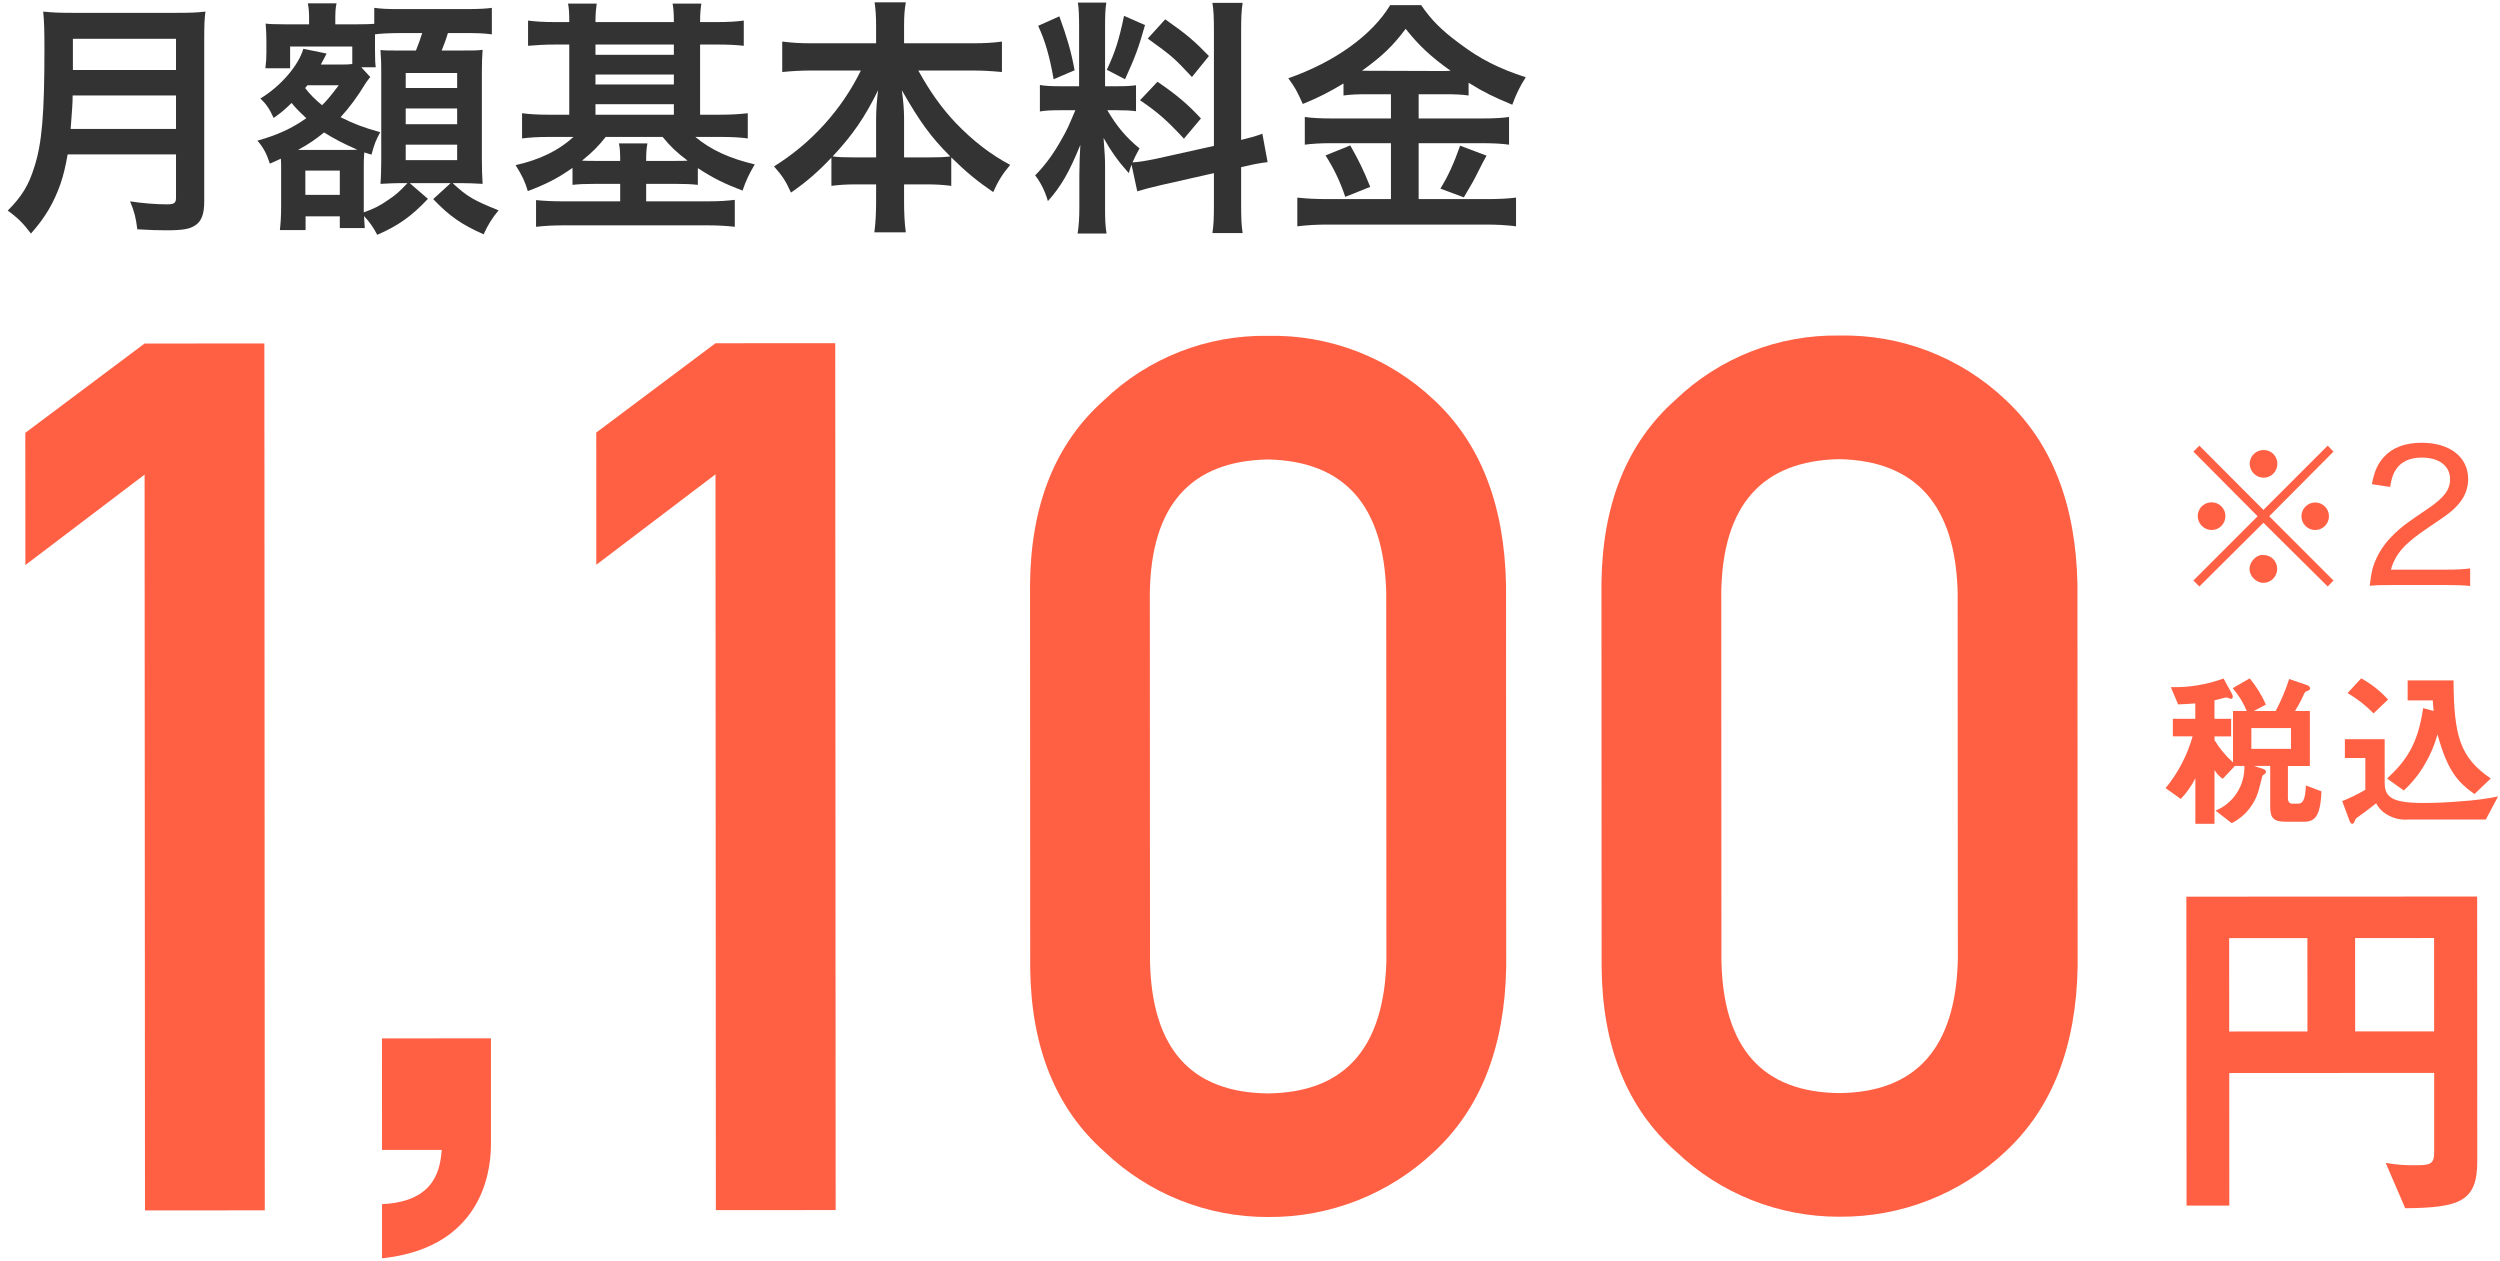 <svg width="238" height="120" viewBox="0 0 238 120" fill="none" xmlns="http://www.w3.org/2000/svg">
<path d="M132.418 8.971H130.231C129.28 8.971 128.591 8.995 127.901 9.09V7.949C126.547 8.757 125.596 9.256 124.027 9.898C123.457 8.638 123.29 8.329 122.648 7.45C127.07 5.905 130.635 3.338 132.346 0.486H135.294C136.244 1.888 137.267 2.91 138.954 4.146C140.903 5.62 142.686 6.523 145.253 7.355C144.683 8.234 144.326 8.995 143.969 9.97C142.092 9.185 141.307 8.805 139.81 7.878V9.09C139.121 8.995 138.479 8.971 137.48 8.971H135.056V11.277H141.07C142.306 11.277 143.042 11.229 143.66 11.134V13.773C142.995 13.678 142.163 13.63 141.046 13.63H135.056V18.954H141.521C142.733 18.954 143.542 18.907 144.326 18.812V21.545C143.447 21.426 142.448 21.379 141.474 21.379H126.452C125.358 21.379 124.502 21.426 123.504 21.545V18.812C124.36 18.907 125.239 18.954 126.452 18.954H132.418V13.63H126.784C125.762 13.63 124.93 13.678 124.217 13.773V11.134C124.859 11.229 125.62 11.277 126.808 11.277H132.418V8.971ZM129.66 6.737H130.16L137.528 6.761C137.742 6.761 137.742 6.761 138.098 6.737C136.221 5.406 135.056 4.312 133.82 2.744C132.608 4.36 131.633 5.311 129.66 6.737ZM126.19 14.795L128.543 13.844C129.351 15.27 129.803 16.173 130.445 17.79L128.068 18.74C127.569 17.243 126.951 15.983 126.19 14.795ZM139.002 13.868L141.521 14.819C141.212 15.365 141.212 15.365 140.333 17.1C140.261 17.243 140.166 17.409 139.358 18.788L137.124 17.956C137.861 16.768 138.431 15.508 139.002 13.868Z" fill="#333333"/>
<path d="M108.268 18.217L107.721 15.674C107.602 15.983 107.579 16.102 107.46 16.482C106.462 15.365 105.796 14.438 105.059 13.131C105.178 14.747 105.202 15.08 105.202 15.841V19.762C105.202 20.903 105.226 21.521 105.344 22.234H102.587C102.706 21.474 102.754 20.761 102.754 19.715V16.649C102.754 15.698 102.801 14.581 102.849 13.796C101.779 16.411 101.018 17.742 99.759 19.144C99.497 18.217 99.069 17.362 98.546 16.696C99.545 15.674 100.305 14.628 101.113 13.178C101.613 12.299 101.708 12.061 102.373 10.492H101.137C100.091 10.492 99.569 10.516 98.998 10.611V8.092C99.545 8.187 100.044 8.211 101.137 8.211H102.73V2.577C102.73 1.508 102.706 0.818 102.611 0.248H105.321C105.226 0.866 105.202 1.413 105.202 2.553V8.211H106.319C107.222 8.211 107.626 8.187 108.149 8.115V10.587C107.579 10.516 107.103 10.492 106.271 10.492H105.416C106.295 11.99 107.175 13.059 108.482 14.129C108.149 14.723 108.054 14.937 107.816 15.46C108.363 15.436 109.195 15.294 110.003 15.127L115.565 13.891V3.029C115.565 1.65 115.541 1.008 115.423 0.272H118.299C118.18 1.056 118.156 1.698 118.156 3.005V13.321C119.131 13.083 119.558 12.964 120.176 12.727L120.676 15.436C120.034 15.508 119.368 15.627 118.394 15.864L118.156 15.912V19.382C118.156 20.713 118.18 21.426 118.299 22.187H115.423C115.541 21.379 115.565 20.808 115.565 19.358V16.482L110.526 17.623C109.48 17.861 108.791 18.051 108.268 18.217ZM98.832 2.458L100.852 1.555C101.613 3.671 101.969 4.883 102.302 6.689L100.305 7.545C99.925 5.358 99.497 3.885 98.832 2.458ZM107.008 1.508L109.005 2.387C108.387 4.574 108.078 5.406 107.103 7.545L105.368 6.642C106.129 5.049 106.533 3.813 107.008 1.508ZM109.266 3.671L110.93 1.84C112.974 3.267 113.735 3.932 115.09 5.334L113.473 7.331C111.715 5.453 111.596 5.358 109.266 3.671ZM108.529 9.542L110.193 7.783C112.071 9.066 113.093 9.946 114.329 11.277L112.713 13.202C111.049 11.419 110.241 10.706 108.529 9.542Z" fill="#333333"/>
<path d="M81.955 6.713H77.296C76.251 6.713 75.442 6.761 74.468 6.856V3.956C75.395 4.075 76.179 4.122 77.296 4.122H83.405V2.435C83.405 1.508 83.358 0.913 83.263 0.224H86.234C86.115 0.89 86.067 1.531 86.067 2.411V4.122H92.509C93.697 4.122 94.577 4.075 95.385 3.956V6.856C94.339 6.761 93.626 6.713 92.509 6.713H87.422C88.539 8.734 89.657 10.302 90.988 11.705C92.604 13.392 94.292 14.7 96.169 15.698C95.433 16.577 95.028 17.219 94.553 18.289C93.032 17.243 92.01 16.411 90.56 14.985V17.695C89.823 17.599 89.157 17.552 88.183 17.552H86.067V19.168C86.067 20.285 86.115 21.284 86.234 22.116H83.239C83.358 21.236 83.405 20.285 83.405 19.168V17.552H81.528C80.553 17.552 79.864 17.599 79.15 17.695V15.009C77.796 16.435 76.797 17.291 75.3 18.336C74.825 17.267 74.468 16.72 73.684 15.841C77.249 13.63 80.125 10.445 81.955 6.713ZM86.067 14.985H88.373C89.466 14.985 89.894 14.961 90.465 14.89C88.611 13.036 87.565 11.586 85.853 8.591C85.996 9.565 86.067 10.516 86.067 11.229V14.985ZM83.405 14.985V11.253C83.405 10.516 83.477 9.565 83.595 8.591C82.336 11.158 81.195 12.822 79.269 14.89C79.816 14.961 80.291 14.985 81.385 14.985H83.405Z" fill="#333333"/>
<path d="M52.886 2.102H54.193C54.193 1.199 54.169 0.818 54.074 0.343H56.807C56.736 0.866 56.689 1.294 56.689 2.102H64.152C64.152 1.175 64.105 0.795 64.033 0.343H66.767C66.696 0.842 66.648 1.294 66.648 2.102H68.217C69.334 2.102 70.095 2.054 70.808 1.959V4.36C69.976 4.265 69.191 4.241 68.217 4.241H66.648V10.92H68.55C69.524 10.92 70.404 10.873 71.188 10.778V13.178C70.475 13.083 69.667 13.036 68.621 13.036H66.196C67.646 14.248 69.429 15.08 71.853 15.65C71.331 16.53 71.022 17.172 70.689 18.146C69.001 17.504 67.884 16.958 66.434 16.007V17.599C65.769 17.528 65.293 17.504 64.271 17.504H61.514V19.168H67.314C68.454 19.168 69.168 19.121 69.952 19.026V21.593C69.191 21.498 68.312 21.45 67.123 21.45H53.884C52.719 21.45 51.84 21.498 51.032 21.593V19.049C51.721 19.121 52.505 19.168 53.741 19.168H59.042V17.504H56.665C55.667 17.504 55.167 17.528 54.502 17.599V15.983C53.076 16.982 52.054 17.504 50.247 18.194C49.986 17.291 49.724 16.744 49.083 15.722C51.412 15.199 53.195 14.319 54.597 13.036H52.268C51.222 13.036 50.485 13.083 49.7 13.178V10.778C50.414 10.873 51.198 10.92 52.268 10.92H54.193V4.241H52.886C51.887 4.241 51.103 4.289 50.271 4.36V1.959C51.008 2.054 51.792 2.102 52.886 2.102ZM56.689 10.92H64.152V9.922H56.689V10.92ZM56.689 8.044H64.152V7.093H56.689V8.044ZM56.689 5.216H64.152V4.241H56.689V5.216ZM63.083 13.036H57.663C56.95 13.939 56.427 14.462 55.405 15.294C55.833 15.318 56.094 15.318 56.665 15.318H59.042C59.042 14.509 59.018 14.129 58.923 13.654H61.633C61.538 14.177 61.514 14.533 61.514 15.318H64.271C64.842 15.318 65.103 15.318 65.46 15.294C64.39 14.486 63.819 13.939 63.083 13.036Z" fill="#333333"/>
<path d="M33.537 6.095V4.431H27.619V6.499H25.265C25.337 5.929 25.361 5.501 25.361 4.978V3.837C25.361 3.409 25.337 2.839 25.289 2.244C25.622 2.292 26.169 2.316 27.191 2.316H29.425V1.817C29.425 1.151 29.401 0.818 29.306 0.319H32.04C31.945 0.747 31.921 1.08 31.921 1.84V2.316H33.87C34.844 2.316 35.272 2.292 35.629 2.268V0.747C36.389 0.842 36.794 0.866 38.125 0.866H44.328C45.636 0.866 46.349 0.818 46.824 0.747V3.266C45.992 3.171 45.517 3.148 44.328 3.148H42.641C42.451 3.789 42.308 4.146 42.047 4.811H43.615C45.041 4.811 45.469 4.811 45.945 4.74C45.897 5.406 45.873 5.952 45.873 6.856V15.056C45.873 16.078 45.897 16.649 45.945 17.504C45.137 17.457 44.471 17.433 43.901 17.433H43.093C44.471 18.716 45.089 19.073 47.466 20.024C46.848 20.761 46.444 21.426 46.04 22.306C43.948 21.379 42.807 20.594 41.239 18.954L42.902 17.433H39.004L40.739 18.93C39.147 20.618 37.887 21.497 35.914 22.353C35.581 21.711 35.13 21.046 34.654 20.57C34.678 21.046 34.702 21.402 34.726 21.711H32.349V20.594H29.092V21.902H26.644C26.715 21.307 26.763 20.547 26.763 19.691V15.983C26.763 15.65 26.763 15.46 26.739 15.104C26.335 15.294 26.192 15.365 25.693 15.579C25.384 14.628 25.052 14.01 24.505 13.392C26.43 12.845 27.738 12.251 29.164 11.253C28.451 10.587 28.213 10.35 27.761 9.803C27.048 10.492 26.763 10.73 26.05 11.229C25.67 10.397 25.384 9.946 24.79 9.375C26.692 8.234 28.427 6.238 28.878 4.645L31.089 5.097C31.018 5.239 30.994 5.287 30.899 5.477C30.756 5.762 30.756 5.762 30.542 6.143H32.444C32.943 6.143 33.157 6.143 33.537 6.095ZM34.393 6.404L35.249 7.331L35.154 7.45C35.011 7.64 34.987 7.664 34.868 7.83C34.013 9.233 33.276 10.231 32.42 11.158C33.751 11.823 34.654 12.156 36.199 12.584C35.795 13.321 35.629 13.725 35.367 14.723L34.678 14.509C34.631 15.246 34.631 15.246 34.631 16.149V19.525C34.631 19.667 34.631 19.715 34.631 20.214C35.629 19.857 36.104 19.62 36.936 19.049C37.721 18.526 38.03 18.241 38.79 17.433H38.077C37.673 17.433 37.055 17.457 36.223 17.504C36.271 16.934 36.294 15.864 36.294 15.318V6.998C36.294 5.929 36.294 5.929 36.223 4.764C36.699 4.811 37.008 4.811 38.22 4.811H39.598C39.931 3.98 40.026 3.671 40.193 3.148H38.125C37.15 3.148 36.223 3.195 35.7 3.266C35.7 3.552 35.7 3.623 35.7 3.884V4.811C35.7 5.738 35.724 6.047 35.772 6.404H34.393ZM32.254 8.115H29.259C29.187 8.234 29.164 8.258 29.045 8.377C29.496 8.971 29.996 9.47 30.661 10.017C31.16 9.518 31.398 9.233 32.254 8.115ZM28.379 14.272H33.086C33.585 14.272 33.727 14.272 34.013 14.248C32.8 13.725 31.778 13.202 30.851 12.608C29.996 13.297 29.449 13.677 28.379 14.272ZM29.069 16.244V18.55H32.349V16.244H29.069ZM38.624 6.951V8.377H43.52V6.951H38.624ZM38.624 10.326V11.823H43.52V10.326H38.624ZM38.624 13.773V15.246H43.52V13.773H38.624Z" fill="#333333"/>
<path d="M16.756 14.7H6.44C6.227 15.912 6.036 16.696 5.751 17.528C5.109 19.335 4.301 20.713 2.946 22.234C2.257 21.307 1.663 20.713 0.736 20.048C2.067 18.717 2.732 17.647 3.279 15.864C3.992 13.654 4.23 10.873 4.23 4.693C4.23 2.981 4.206 1.935 4.111 1.104C5.038 1.199 5.68 1.222 6.892 1.222H16.804C18.111 1.222 18.753 1.199 19.561 1.104C19.466 1.745 19.442 2.387 19.442 3.789V19.192C19.442 20.38 19.181 21.07 18.587 21.45C18.064 21.807 17.398 21.925 15.829 21.925C15.069 21.925 14.284 21.902 13.072 21.83C12.93 20.689 12.787 20.143 12.383 19.168C13.595 19.358 14.902 19.453 15.877 19.453C16.59 19.453 16.756 19.335 16.756 18.812V14.7ZM6.726 12.275H16.756V9.09H6.916C6.916 9.827 6.868 10.35 6.726 12.275ZM6.94 6.666H16.756V3.694H6.94V6.666Z" fill="#333333"/>
<path d="M228.976 115.023L227.119 110.707C228.126 110.888 229.149 110.961 230.171 110.925C231.366 110.925 231.733 110.775 231.733 109.715V102.141L212.225 102.153L212.23 114.775H208.16L208.142 85.362L235.824 85.35L235.836 110.557C235.836 114.36 234.204 114.983 228.973 115.023M219.664 89.309H212.216L212.221 98.199L219.669 98.194L219.664 89.309ZM231.724 89.3L224.204 89.305L224.21 98.19H231.729L231.724 89.3Z" fill="#FF6043"/>
<path d="M219.177 78.23H217.632C216.376 78.23 216.124 77.832 216.124 76.767V72.919H214.579L215.46 73.208C215.573 73.24 215.713 73.322 215.713 73.466C215.716 73.508 215.707 73.55 215.688 73.587C215.668 73.624 215.639 73.655 215.604 73.676C215.43 73.805 215.4 73.821 215.369 73.902C215.353 73.935 215.133 74.837 215.086 74.998C214.917 75.722 214.594 76.399 214.14 76.981C213.686 77.563 213.112 78.035 212.46 78.365L210.918 77.172C211.747 76.836 212.456 76.249 212.947 75.488C213.439 74.728 213.691 73.832 213.668 72.92H212.757L211.609 74.142C211.287 73.928 211.017 73.642 210.82 73.305V78.427H208.997V74.092C208.634 74.815 208.167 75.478 207.612 76.06L206.164 75.028C207.351 73.588 208.228 71.909 208.738 70.1H206.857V68.429H208.991V66.963C208.567 66.994 208.048 67.04 207.356 67.058L206.664 65.416C208.371 65.462 210.072 65.183 211.68 64.594L212.453 65.993C212.515 66.089 212.552 66.201 212.56 66.316C212.56 66.445 212.53 66.526 212.386 66.526C212.325 66.526 212.011 66.397 211.934 66.397C211.838 66.397 210.988 66.64 210.818 66.671V68.428H212.402V70.102H210.821V70.457C211.301 71.251 211.895 71.967 212.583 72.582V67.686H213.888C213.563 66.891 213.111 66.158 212.551 65.514L214.173 64.579C214.796 65.334 215.315 66.173 215.715 67.073L214.564 67.686H216.644C217.159 66.713 217.59 65.695 217.929 64.643L219.584 65.207C219.695 65.238 219.915 65.334 219.915 65.526C219.916 65.574 219.9 65.621 219.872 65.66C219.843 65.698 219.803 65.726 219.757 65.739C219.491 65.832 219.452 65.849 219.347 66.06C219.099 66.624 218.81 67.167 218.483 67.686H219.899V72.922H217.809V75.918C217.809 76.399 217.983 76.512 218.266 76.512H218.724C219.131 76.512 219.462 76.367 219.523 74.774L221.001 75.334C220.908 78.105 220.139 78.233 219.181 78.234M218.104 69.31H214.329V71.29H218.104V69.31Z" fill="#FF6043"/>
<path d="M236.648 78.019H229.308C228.439 78.098 227.573 77.842 226.882 77.302C226.607 77.073 226.379 76.792 226.209 76.475C226.048 76.605 225.245 77.239 224.409 77.826C224.265 77.924 224.265 77.924 224.217 78.054C224.072 78.379 224.056 78.427 223.942 78.427C223.798 78.427 223.717 78.249 223.67 78.135L222.979 76.264C223.737 75.96 224.472 75.601 225.178 75.188V72.16H223.232V70.374H227.021V74.508C227.021 75.892 227.698 76.445 230.733 76.443C231.937 76.443 233.126 76.379 234.33 76.278C235.501 76.206 236.666 76.054 237.816 75.822L236.648 78.019ZM225.962 67.915C225.227 67.16 224.395 66.509 223.489 65.978L224.786 64.579C225.742 65.104 226.606 65.786 227.343 66.596L225.962 67.915ZM235.57 75.593C233.996 74.473 233.015 73.431 232.05 69.913C231.779 70.909 231.374 71.863 230.848 72.749C230.309 73.683 229.632 74.529 228.839 75.255L227.251 74.116C229.034 72.457 230.172 70.912 230.685 67.41L231.681 67.686C231.633 67.23 231.617 66.97 231.603 66.677H229.208V64.772H233.578C233.615 70.049 234.161 72.077 237.117 74.113L235.57 75.593Z" fill="#FF6043"/>
<path d="M13.765 45.182L2.416 53.791L2.409 41.206L13.761 32.704L25.168 32.697L25.208 115.225L13.802 115.231L13.765 45.182Z" fill="#FF6043"/>
<path d="M68.116 45.155L56.768 53.765L56.763 41.18L68.111 32.677L79.515 32.672L79.555 115.2L68.15 115.205L68.116 45.155Z" fill="#FF6043"/>
<path d="M98.059 55.661C98.125 48.05 100.478 42.191 105.117 38.082C109.298 34.077 114.889 31.881 120.679 31.972C126.556 31.84 132.248 34.033 136.517 38.075C140.939 42.186 143.225 48.053 143.374 55.675L143.392 92.07C143.25 99.654 140.97 105.505 136.551 109.622C132.28 113.672 126.605 115.908 120.719 115.859C114.923 115.879 109.344 113.653 105.153 109.65C100.513 105.546 98.154 99.707 98.075 92.134L98.059 55.661ZM131.969 56.383C131.743 48.104 127.982 43.889 120.684 43.74C113.345 43.896 109.605 48.115 109.464 56.396L109.48 91.449C109.632 99.807 113.377 104.021 120.714 104.092C128.014 104.012 131.771 99.793 131.986 91.436L131.969 56.383Z" fill="#FF6043"/>
<path d="M152.458 55.635C152.525 48.024 154.878 42.164 159.516 38.056C163.697 34.05 169.289 31.854 175.078 31.944C180.956 31.813 186.648 34.008 190.916 38.051C195.338 42.161 197.624 48.027 197.773 55.65L197.791 92.047C197.649 99.631 195.369 105.482 190.951 109.599C186.679 113.648 181.003 115.882 175.118 115.832C169.322 115.853 163.743 113.628 159.553 109.624C154.912 105.518 152.553 99.679 152.474 92.108L152.458 55.635ZM186.368 56.356C186.143 48.077 182.381 43.862 175.083 43.711C167.744 43.867 164.004 48.086 163.863 56.367L163.88 91.42C164.033 99.778 167.777 103.992 175.114 104.062C182.414 103.983 186.171 99.766 186.386 91.41L186.368 56.356Z" fill="#FF6043"/>
<path d="M232.902 55.695H227.594C226.439 55.695 226.163 55.713 225.595 55.764C225.767 54.455 225.819 54.179 226.077 53.524C226.525 52.386 227.249 51.404 228.352 50.439C228.921 49.939 229.334 49.646 231.04 48.492C232.678 47.389 233.246 46.648 233.246 45.614C233.246 44.356 232.195 43.563 230.558 43.563C229.438 43.563 228.628 43.925 228.128 44.649C227.818 45.097 227.68 45.51 227.542 46.355L225.802 46.096C226.043 44.855 226.336 44.201 226.922 43.529C227.732 42.615 228.955 42.15 230.541 42.15C233.229 42.15 234.97 43.511 234.97 45.614C234.97 46.424 234.677 47.234 234.16 47.854C233.608 48.544 233.177 48.888 231.213 50.198C228.938 51.714 228.059 52.697 227.611 54.23H232.936C233.85 54.23 234.556 54.196 235.159 54.11V55.782C234.418 55.713 233.832 55.695 232.902 55.695Z" fill="#FF6043"/>
<path d="M215.479 48.543L221.597 42.425L222.148 42.994L216.03 49.147L222.148 55.264L221.597 55.833L215.479 49.767L209.378 55.833L208.81 55.264L214.927 49.147L208.81 42.994L209.378 42.425L215.479 48.543ZM215.496 42.839C216.22 42.839 216.806 43.425 216.806 44.149C216.806 44.89 216.22 45.476 215.496 45.476C214.772 45.476 214.169 44.873 214.169 44.149C214.169 43.425 214.772 42.839 215.496 42.839ZM210.55 47.82C211.274 47.82 211.86 48.406 211.86 49.129C211.86 49.87 211.274 50.456 210.55 50.456C209.826 50.456 209.223 49.853 209.223 49.129C209.223 48.406 209.809 47.82 210.55 47.82ZM220.408 47.837C221.131 47.837 221.717 48.423 221.717 49.147C221.717 49.87 221.131 50.456 220.408 50.456C219.684 50.456 219.098 49.87 219.098 49.147C219.098 48.423 219.684 47.837 220.408 47.837ZM215.479 52.834C216.203 52.834 216.789 53.42 216.789 54.161C216.789 54.885 216.185 55.488 215.479 55.488C214.79 55.488 214.152 54.851 214.152 54.161C214.152 53.507 214.772 52.834 215.358 52.834C215.375 52.834 215.393 52.834 215.41 52.834C215.427 52.852 215.427 52.852 215.444 52.852C215.444 52.852 215.444 52.852 215.479 52.834Z" fill="#FF6043"/>
<path d="M46.738 98.851V108.857C46.738 110.319 46.667 118.707 36.369 119.791V114.633C41.594 114.4 41.899 111.091 42.057 109.475H36.369L36.364 98.854L46.738 98.851Z" fill="#FF6043"/>
</svg>
